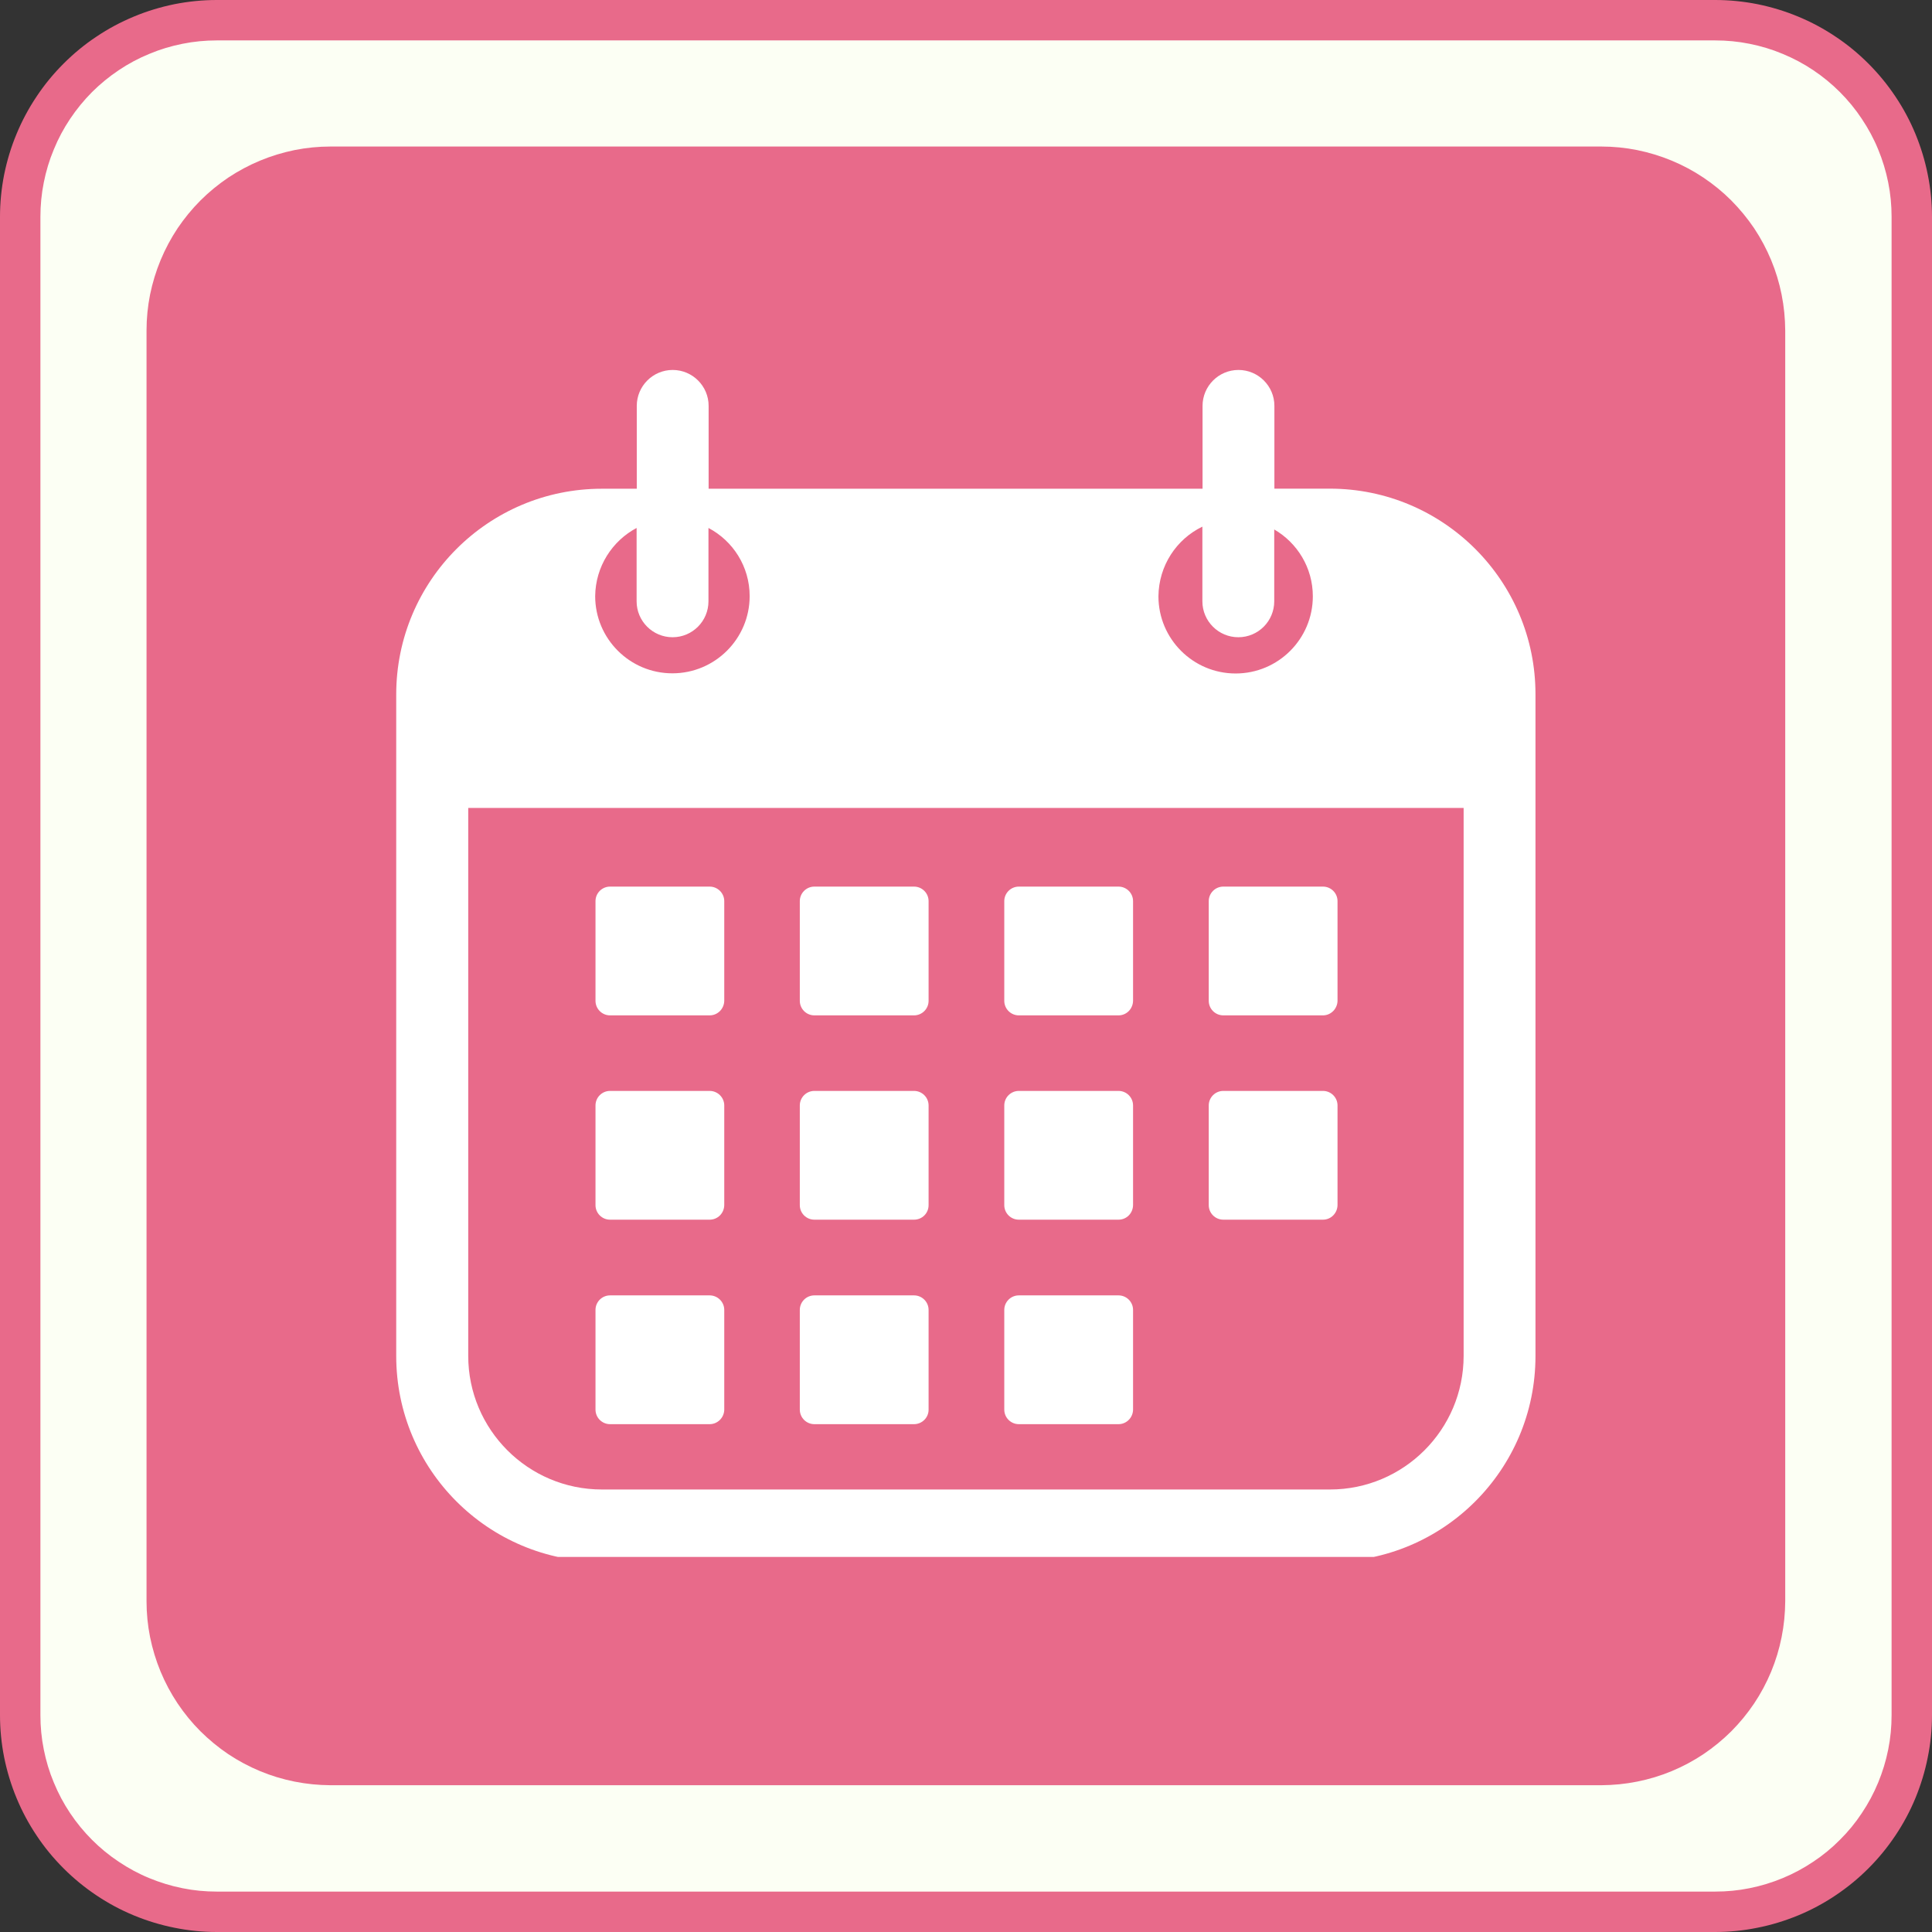 <svg xmlns="http://www.w3.org/2000/svg" xmlns:xlink="http://www.w3.org/1999/xlink" width="128" zoomAndPan="magnify" viewBox="0 0 96 96" height="128" preserveAspectRatio="xMidYMid meet" version="1.0"><rect x="0" y="0" width="96" height="96" fill="#333333" stroke="none"/><defs><clipPath id="dae2b821a3"><path d="M 7.281 7.281 L 88.988 7.281 L 88.988 88.988 L 7.281 88.988 Z M 7.281 7.281 " clip-rule="nonzero"/></clipPath><clipPath id="39cf28ae4a"><path d="M 19.688 18.352 L 76.43 18.352 L 76.43 77.363 L 19.688 77.363 Z M 19.688 18.352 " clip-rule="nonzero"/></clipPath></defs><path fill="#fcfff4" d="M 10.773 1.004 L 85.223 1.004 C 85.867 1.004 86.5 1.066 87.129 1.191 C 87.762 1.316 88.371 1.5 88.965 1.746 C 89.555 1.992 90.121 2.293 90.652 2.648 C 91.188 3.008 91.68 3.41 92.133 3.863 C 92.586 4.32 92.992 4.812 93.348 5.348 C 93.707 5.879 94.008 6.441 94.254 7.035 C 94.496 7.629 94.684 8.238 94.809 8.867 C 94.934 9.496 94.996 10.133 94.996 10.773 L 94.996 85.223 C 94.996 85.867 94.934 86.5 94.809 87.129 C 94.684 87.762 94.496 88.371 94.254 88.965 C 94.008 89.555 93.707 90.121 93.348 90.652 C 92.992 91.188 92.586 91.68 92.133 92.133 C 91.68 92.586 91.188 92.992 90.652 93.348 C 90.121 93.707 89.555 94.008 88.965 94.254 C 88.371 94.496 87.762 94.684 87.129 94.809 C 86.5 94.934 85.867 94.996 85.223 94.996 L 10.773 94.996 C 10.133 94.996 9.496 94.934 8.867 94.809 C 8.238 94.684 7.629 94.496 7.035 94.254 C 6.441 94.008 5.879 93.707 5.348 93.348 C 4.812 92.992 4.32 92.586 3.863 92.133 C 3.41 91.68 3.008 91.188 2.648 90.652 C 2.293 90.121 1.992 89.555 1.746 88.965 C 1.5 88.371 1.316 87.762 1.191 87.129 C 1.066 86.5 1.004 85.867 1.004 85.223 L 1.004 10.773 C 1.004 10.133 1.066 9.496 1.191 8.867 C 1.316 8.238 1.5 7.629 1.746 7.035 C 1.992 6.441 2.293 5.879 2.648 5.348 C 3.008 4.812 3.41 4.32 3.863 3.863 C 4.32 3.41 4.812 3.008 5.348 2.648 C 5.879 2.293 6.441 1.992 7.035 1.746 C 7.629 1.5 8.238 1.316 8.867 1.191 C 9.496 1.066 10.133 1.004 10.773 1.004 Z M 10.773 1.004 " fill-opacity="1" fill-rule="nonzero"/><path fill="#e86a8a" d="M 85.223 96 L 10.773 96 C 10.066 96 9.367 95.93 8.672 95.789 C 7.98 95.652 7.305 95.445 6.652 95.176 C 6 94.906 5.379 94.574 4.793 94.18 C 4.203 93.785 3.66 93.34 3.16 92.84 C 2.66 92.34 2.211 91.797 1.82 91.207 C 1.426 90.621 1.094 90 0.824 89.348 C 0.551 88.691 0.348 88.02 0.207 87.324 C 0.07 86.633 0 85.93 0 85.223 L 0 10.773 C 0 10.066 0.07 9.367 0.207 8.672 C 0.348 7.98 0.551 7.305 0.824 6.652 C 1.094 6 1.426 5.379 1.82 4.793 C 2.211 4.203 2.66 3.66 3.16 3.16 C 3.66 2.66 4.203 2.211 4.793 1.82 C 5.379 1.426 6 1.094 6.652 0.824 C 7.305 0.551 7.98 0.348 8.672 0.207 C 9.367 0.07 10.066 0 10.773 0 L 85.223 0 C 85.93 0 86.633 0.07 87.324 0.207 C 88.02 0.348 88.691 0.551 89.348 0.824 C 90 1.094 90.621 1.426 91.207 1.82 C 91.797 2.211 92.34 2.66 92.84 3.16 C 93.34 3.66 93.785 4.203 94.18 4.793 C 94.574 5.379 94.906 6 95.176 6.652 C 95.445 7.305 95.652 7.98 95.789 8.672 C 95.93 9.367 96 10.066 96 10.773 L 96 85.223 C 96 85.93 95.93 86.633 95.789 87.324 C 95.652 88.02 95.445 88.691 95.176 89.348 C 94.906 90 94.574 90.621 94.18 91.207 C 93.785 91.797 93.34 92.34 92.84 92.84 C 92.34 93.34 91.797 93.785 91.207 94.18 C 90.621 94.574 90 94.906 89.348 95.176 C 88.691 95.445 88.02 95.652 87.324 95.789 C 86.633 95.93 85.93 96 85.223 96 Z M 10.773 2.008 C 10.199 2.008 9.629 2.062 9.066 2.176 C 8.5 2.289 7.953 2.453 7.422 2.676 C 6.887 2.895 6.383 3.164 5.906 3.484 C 5.426 3.805 4.984 4.168 4.574 4.574 C 4.168 4.984 3.805 5.426 3.484 5.906 C 3.164 6.383 2.895 6.887 2.676 7.422 C 2.453 7.953 2.289 8.5 2.176 9.066 C 2.062 9.629 2.008 10.199 2.008 10.773 L 2.008 85.223 C 2.008 85.801 2.062 86.371 2.176 86.934 C 2.289 87.5 2.453 88.047 2.676 88.578 C 2.895 89.109 3.164 89.617 3.484 90.094 C 3.805 90.574 4.168 91.016 4.574 91.422 C 4.984 91.832 5.426 92.195 5.906 92.512 C 6.383 92.832 6.887 93.105 7.422 93.324 C 7.953 93.543 8.5 93.711 9.066 93.824 C 9.629 93.938 10.199 93.992 10.773 93.992 L 85.223 93.992 C 85.801 93.992 86.371 93.938 86.934 93.824 C 87.5 93.711 88.047 93.543 88.578 93.324 C 89.109 93.105 89.617 92.832 90.094 92.512 C 90.574 92.195 91.016 91.832 91.422 91.422 C 91.832 91.016 92.195 90.574 92.512 90.094 C 92.832 89.617 93.105 89.109 93.324 88.578 C 93.543 88.047 93.711 87.5 93.824 86.934 C 93.938 86.371 93.992 85.801 93.992 85.223 L 93.992 10.773 C 93.992 10.199 93.938 9.629 93.824 9.066 C 93.711 8.5 93.543 7.953 93.324 7.422 C 93.105 6.887 92.832 6.383 92.512 5.906 C 92.195 5.426 91.832 4.984 91.422 4.574 C 91.016 4.168 90.574 3.805 90.094 3.484 C 89.617 3.164 89.109 2.895 88.578 2.676 C 88.047 2.453 87.5 2.289 86.934 2.176 C 86.371 2.062 85.801 2.008 85.223 2.008 Z M 10.773 2.008 " fill-opacity="1" fill-rule="nonzero"/><path fill="#e86a8a" d="M 16.422 8.133 L 79.566 8.133 C 80.109 8.133 80.648 8.184 81.184 8.293 C 81.719 8.398 82.234 8.555 82.738 8.762 C 83.242 8.973 83.719 9.227 84.172 9.527 C 84.625 9.832 85.043 10.176 85.426 10.559 C 85.812 10.945 86.156 11.363 86.457 11.816 C 86.762 12.27 87.016 12.746 87.223 13.25 C 87.434 13.75 87.59 14.27 87.695 14.805 C 87.801 15.336 87.855 15.875 87.855 16.422 L 87.855 79.566 C 87.855 80.109 87.801 80.648 87.695 81.184 C 87.59 81.719 87.434 82.234 87.223 82.738 C 87.016 83.242 86.762 83.719 86.457 84.172 C 86.156 84.625 85.812 85.043 85.426 85.426 C 85.043 85.812 84.625 86.156 84.172 86.457 C 83.719 86.762 83.242 87.016 82.738 87.223 C 82.234 87.434 81.719 87.59 81.184 87.695 C 80.648 87.801 80.109 87.855 79.566 87.855 L 16.422 87.855 C 15.875 87.855 15.336 87.801 14.805 87.695 C 14.27 87.59 13.75 87.434 13.25 87.223 C 12.746 87.016 12.27 86.762 11.816 86.457 C 11.363 86.156 10.945 85.812 10.559 85.426 C 10.176 85.043 9.832 84.625 9.527 84.172 C 9.227 83.719 8.973 83.242 8.762 82.738 C 8.555 82.234 8.398 81.719 8.293 81.184 C 8.184 80.648 8.133 80.109 8.133 79.566 L 8.133 16.422 C 8.133 15.875 8.184 15.336 8.293 14.805 C 8.398 14.27 8.555 13.75 8.762 13.25 C 8.973 12.746 9.227 12.27 9.527 11.816 C 9.832 11.363 10.176 10.945 10.559 10.559 C 10.945 10.176 11.363 9.832 11.816 9.527 C 12.27 9.227 12.746 8.973 13.25 8.762 C 13.75 8.555 14.27 8.398 14.805 8.293 C 15.336 8.184 15.875 8.133 16.422 8.133 Z M 16.422 8.133 " fill-opacity="1" fill-rule="nonzero"/><g clip-path="url(#dae2b821a3)"><path fill="#e86a8a" d="M 79.566 88.707 L 16.422 88.707 C 15.82 88.703 15.227 88.645 14.637 88.527 C 14.051 88.41 13.48 88.238 12.926 88.008 C 12.371 87.777 11.844 87.496 11.344 87.164 C 10.848 86.828 10.387 86.449 9.961 86.027 C 9.535 85.602 9.16 85.141 8.824 84.641 C 8.492 84.145 8.211 83.617 7.98 83.062 C 7.75 82.508 7.578 81.938 7.457 81.348 C 7.34 80.762 7.281 80.168 7.281 79.566 L 7.281 16.422 C 7.281 15.82 7.34 15.227 7.457 14.637 C 7.578 14.051 7.75 13.48 7.98 12.926 C 8.211 12.371 8.492 11.844 8.824 11.344 C 9.16 10.848 9.535 10.387 9.961 9.961 C 10.387 9.535 10.848 9.16 11.344 8.824 C 11.844 8.492 12.371 8.211 12.926 7.98 C 13.48 7.75 14.051 7.578 14.637 7.457 C 15.227 7.34 15.82 7.281 16.422 7.281 L 79.566 7.281 C 80.168 7.281 80.762 7.34 81.348 7.457 C 81.938 7.578 82.508 7.75 83.062 7.98 C 83.617 8.211 84.145 8.492 84.641 8.824 C 85.141 9.16 85.602 9.535 86.027 9.961 C 86.449 10.387 86.828 10.848 87.164 11.344 C 87.496 11.844 87.777 12.371 88.008 12.926 C 88.238 13.48 88.41 14.051 88.527 14.637 C 88.645 15.227 88.703 15.82 88.707 16.422 L 88.707 79.566 C 88.703 80.168 88.645 80.762 88.527 81.348 C 88.41 81.938 88.238 82.508 88.008 83.062 C 87.777 83.617 87.496 84.145 87.164 84.641 C 86.828 85.141 86.449 85.602 86.027 86.027 C 85.602 86.449 85.141 86.828 84.641 87.164 C 84.145 87.496 83.617 87.777 83.062 88.008 C 82.508 88.238 81.938 88.41 81.348 88.527 C 80.762 88.645 80.168 88.703 79.566 88.707 Z M 16.422 8.984 C 15.934 8.984 15.449 9.031 14.969 9.125 C 14.492 9.223 14.027 9.363 13.574 9.551 C 13.125 9.738 12.695 9.965 12.289 10.238 C 11.883 10.508 11.508 10.816 11.164 11.164 C 10.816 11.508 10.508 11.883 10.238 12.289 C 9.965 12.695 9.738 13.125 9.551 13.574 C 9.363 14.027 9.223 14.492 9.125 14.969 C 9.031 15.449 8.984 15.934 8.984 16.422 L 8.984 79.566 C 8.984 80.055 9.031 80.539 9.125 81.016 C 9.223 81.496 9.363 81.961 9.551 82.41 C 9.738 82.863 9.965 83.293 10.238 83.699 C 10.508 84.102 10.816 84.48 11.164 84.824 C 11.508 85.168 11.883 85.477 12.289 85.75 C 12.695 86.02 13.125 86.25 13.574 86.438 C 14.027 86.625 14.492 86.766 14.969 86.859 C 15.449 86.957 15.934 87.004 16.422 87.004 L 79.566 87.004 C 80.055 87.004 80.539 86.957 81.016 86.859 C 81.496 86.766 81.961 86.625 82.41 86.438 C 82.863 86.25 83.293 86.02 83.699 85.75 C 84.102 85.477 84.48 85.168 84.824 84.824 C 85.168 84.48 85.477 84.102 85.75 83.699 C 86.02 83.293 86.25 82.863 86.438 82.41 C 86.625 81.961 86.766 81.496 86.859 81.016 C 86.957 80.539 87.004 80.055 87.004 79.566 L 87.004 16.422 C 87.004 15.934 86.957 15.449 86.859 14.969 C 86.766 14.492 86.625 14.027 86.438 13.574 C 86.25 13.125 86.02 12.695 85.75 12.289 C 85.477 11.883 85.168 11.508 84.824 11.164 C 84.48 10.816 84.102 10.508 83.699 10.238 C 83.293 9.965 82.863 9.738 82.41 9.551 C 81.961 9.363 81.496 9.223 81.016 9.125 C 80.539 9.031 80.055 8.984 79.566 8.984 Z M 16.422 8.984 " fill-opacity="1" fill-rule="nonzero"/></g><g clip-path="url(#39cf28ae4a)"><path fill="#ffffff" d="M 66.078 24.281 L 63.324 24.281 L 63.324 20.168 C 63.324 19.18 62.52 18.383 61.539 18.383 C 60.551 18.383 59.754 19.188 59.754 20.168 L 59.754 24.285 L 35.211 24.285 L 35.211 20.168 C 35.211 19.18 34.406 18.383 33.426 18.383 C 32.438 18.383 31.641 19.188 31.641 20.168 L 31.641 24.285 L 29.906 24.285 C 24.262 24.285 19.688 28.863 19.688 34.508 L 19.688 67.379 C 19.688 73.023 24.262 77.598 29.906 77.598 L 66.078 77.598 C 71.723 77.598 76.297 73.023 76.297 67.379 L 76.297 34.508 C 76.305 28.863 71.723 24.281 66.078 24.281 Z M 59.746 26.168 L 59.746 29.879 C 59.746 30.867 60.551 31.664 61.531 31.664 C 62.52 31.664 63.316 30.863 63.316 29.879 L 63.316 26.309 C 64.461 26.973 65.234 28.211 65.234 29.629 C 65.234 31.746 63.516 33.465 61.398 33.465 C 59.281 33.465 57.562 31.746 57.562 29.629 C 57.578 28.102 58.461 26.789 59.746 26.168 Z M 31.633 26.234 L 31.633 29.879 C 31.633 30.867 32.438 31.664 33.418 31.664 C 34.406 31.664 35.203 30.863 35.203 29.879 L 35.203 26.234 C 36.422 26.875 37.25 28.152 37.25 29.621 C 37.25 31.738 35.527 33.457 33.41 33.457 C 31.293 33.457 29.574 31.738 29.574 29.621 C 29.59 28.152 30.422 26.875 31.633 26.234 Z M 72.727 67.371 C 72.727 71.039 69.746 74.012 66.086 74.012 L 29.906 74.012 C 26.238 74.012 23.266 71.031 23.266 67.371 L 23.266 40.145 L 72.727 40.145 Z M 72.727 67.371 " fill-opacity="1" fill-rule="nonzero"/></g><path fill="#ffffff" d="M 35.262 50.453 L 30.312 50.453 C 29.914 50.453 29.59 50.129 29.59 49.73 L 29.59 44.777 C 29.59 44.379 29.914 44.055 30.312 44.055 L 35.262 44.055 C 35.66 44.055 35.988 44.379 35.988 44.777 L 35.988 49.73 C 35.98 50.129 35.66 50.453 35.262 50.453 Z M 35.262 50.453 " fill-opacity="1" fill-rule="nonzero"/><path fill="#ffffff" d="M 35.262 60.605 L 30.312 60.605 C 29.914 60.605 29.59 60.281 29.59 59.883 L 29.59 54.93 C 29.59 54.531 29.914 54.207 30.312 54.207 L 35.262 54.207 C 35.66 54.207 35.988 54.531 35.988 54.93 L 35.988 59.883 C 35.98 60.289 35.66 60.605 35.262 60.605 Z M 35.262 60.605 " fill-opacity="1" fill-rule="nonzero"/><path fill="#ffffff" d="M 35.262 70.766 L 30.312 70.766 C 29.914 70.766 29.59 70.441 29.59 70.043 L 29.59 65.09 C 29.59 64.691 29.914 64.367 30.312 64.367 L 35.262 64.367 C 35.66 64.367 35.988 64.691 35.988 65.09 L 35.988 70.051 C 35.98 70.441 35.66 70.766 35.262 70.766 Z M 35.262 70.766 " fill-opacity="1" fill-rule="nonzero"/><path fill="#ffffff" d="M 45.418 50.453 L 40.465 50.453 C 40.066 50.453 39.742 50.129 39.742 49.73 L 39.742 44.777 C 39.742 44.379 40.066 44.055 40.465 44.055 L 45.418 44.055 C 45.816 44.055 46.141 44.379 46.141 44.777 L 46.141 49.73 C 46.141 50.129 45.816 50.453 45.418 50.453 Z M 45.418 50.453 " fill-opacity="1" fill-rule="nonzero"/><path fill="#ffffff" d="M 45.418 60.605 L 40.465 60.605 C 40.066 60.605 39.742 60.281 39.742 59.883 L 39.742 54.93 C 39.742 54.531 40.066 54.207 40.465 54.207 L 45.418 54.207 C 45.816 54.207 46.141 54.531 46.141 54.93 L 46.141 59.883 C 46.141 60.289 45.816 60.605 45.418 60.605 Z M 45.418 60.605 " fill-opacity="1" fill-rule="nonzero"/><path fill="#ffffff" d="M 45.418 70.766 L 40.465 70.766 C 40.066 70.766 39.742 70.441 39.742 70.043 L 39.742 65.09 C 39.742 64.691 40.066 64.367 40.465 64.367 L 45.418 64.367 C 45.816 64.367 46.141 64.691 46.141 65.09 L 46.141 70.051 C 46.141 70.441 45.816 70.766 45.418 70.766 Z M 45.418 70.766 " fill-opacity="1" fill-rule="nonzero"/><path fill="#ffffff" d="M 55.578 50.453 L 50.625 50.453 C 50.227 50.453 49.902 50.129 49.902 49.73 L 49.902 44.777 C 49.902 44.379 50.227 44.055 50.625 44.055 L 55.578 44.055 C 55.977 44.055 56.301 44.379 56.301 44.777 L 56.301 49.73 C 56.293 50.129 55.977 50.453 55.578 50.453 Z M 55.578 50.453 " fill-opacity="1" fill-rule="nonzero"/><path fill="#ffffff" d="M 55.578 60.605 L 50.625 60.605 C 50.227 60.605 49.902 60.281 49.902 59.883 L 49.902 54.93 C 49.902 54.531 50.227 54.207 50.625 54.207 L 55.578 54.207 C 55.977 54.207 56.301 54.531 56.301 54.93 L 56.301 59.883 C 56.293 60.289 55.977 60.605 55.578 60.605 Z M 55.578 60.605 " fill-opacity="1" fill-rule="nonzero"/><path fill="#ffffff" d="M 55.578 70.766 L 50.625 70.766 C 50.227 70.766 49.902 70.441 49.902 70.043 L 49.902 65.09 C 49.902 64.691 50.227 64.367 50.625 64.367 L 55.578 64.367 C 55.977 64.367 56.301 64.691 56.301 65.09 L 56.301 70.051 C 56.293 70.441 55.977 70.766 55.578 70.766 Z M 55.578 70.766 " fill-opacity="1" fill-rule="nonzero"/><path fill="#ffffff" d="M 65.738 50.453 L 60.785 50.453 C 60.387 50.453 60.062 50.129 60.062 49.73 L 60.062 44.777 C 60.062 44.379 60.387 44.055 60.785 44.055 L 65.738 44.055 C 66.137 44.055 66.461 44.379 66.461 44.777 L 66.461 49.73 C 66.453 50.129 66.129 50.453 65.738 50.453 Z M 65.738 50.453 " fill-opacity="1" fill-rule="nonzero"/><path fill="#ffffff" d="M 65.738 60.605 L 60.785 60.605 C 60.387 60.605 60.062 60.281 60.062 59.883 L 60.062 54.93 C 60.062 54.531 60.387 54.207 60.785 54.207 L 65.738 54.207 C 66.137 54.207 66.461 54.531 66.461 54.93 L 66.461 59.883 C 66.453 60.289 66.129 60.605 65.738 60.605 Z M 65.738 60.605 " fill-opacity="1" fill-rule="nonzero"/></svg>